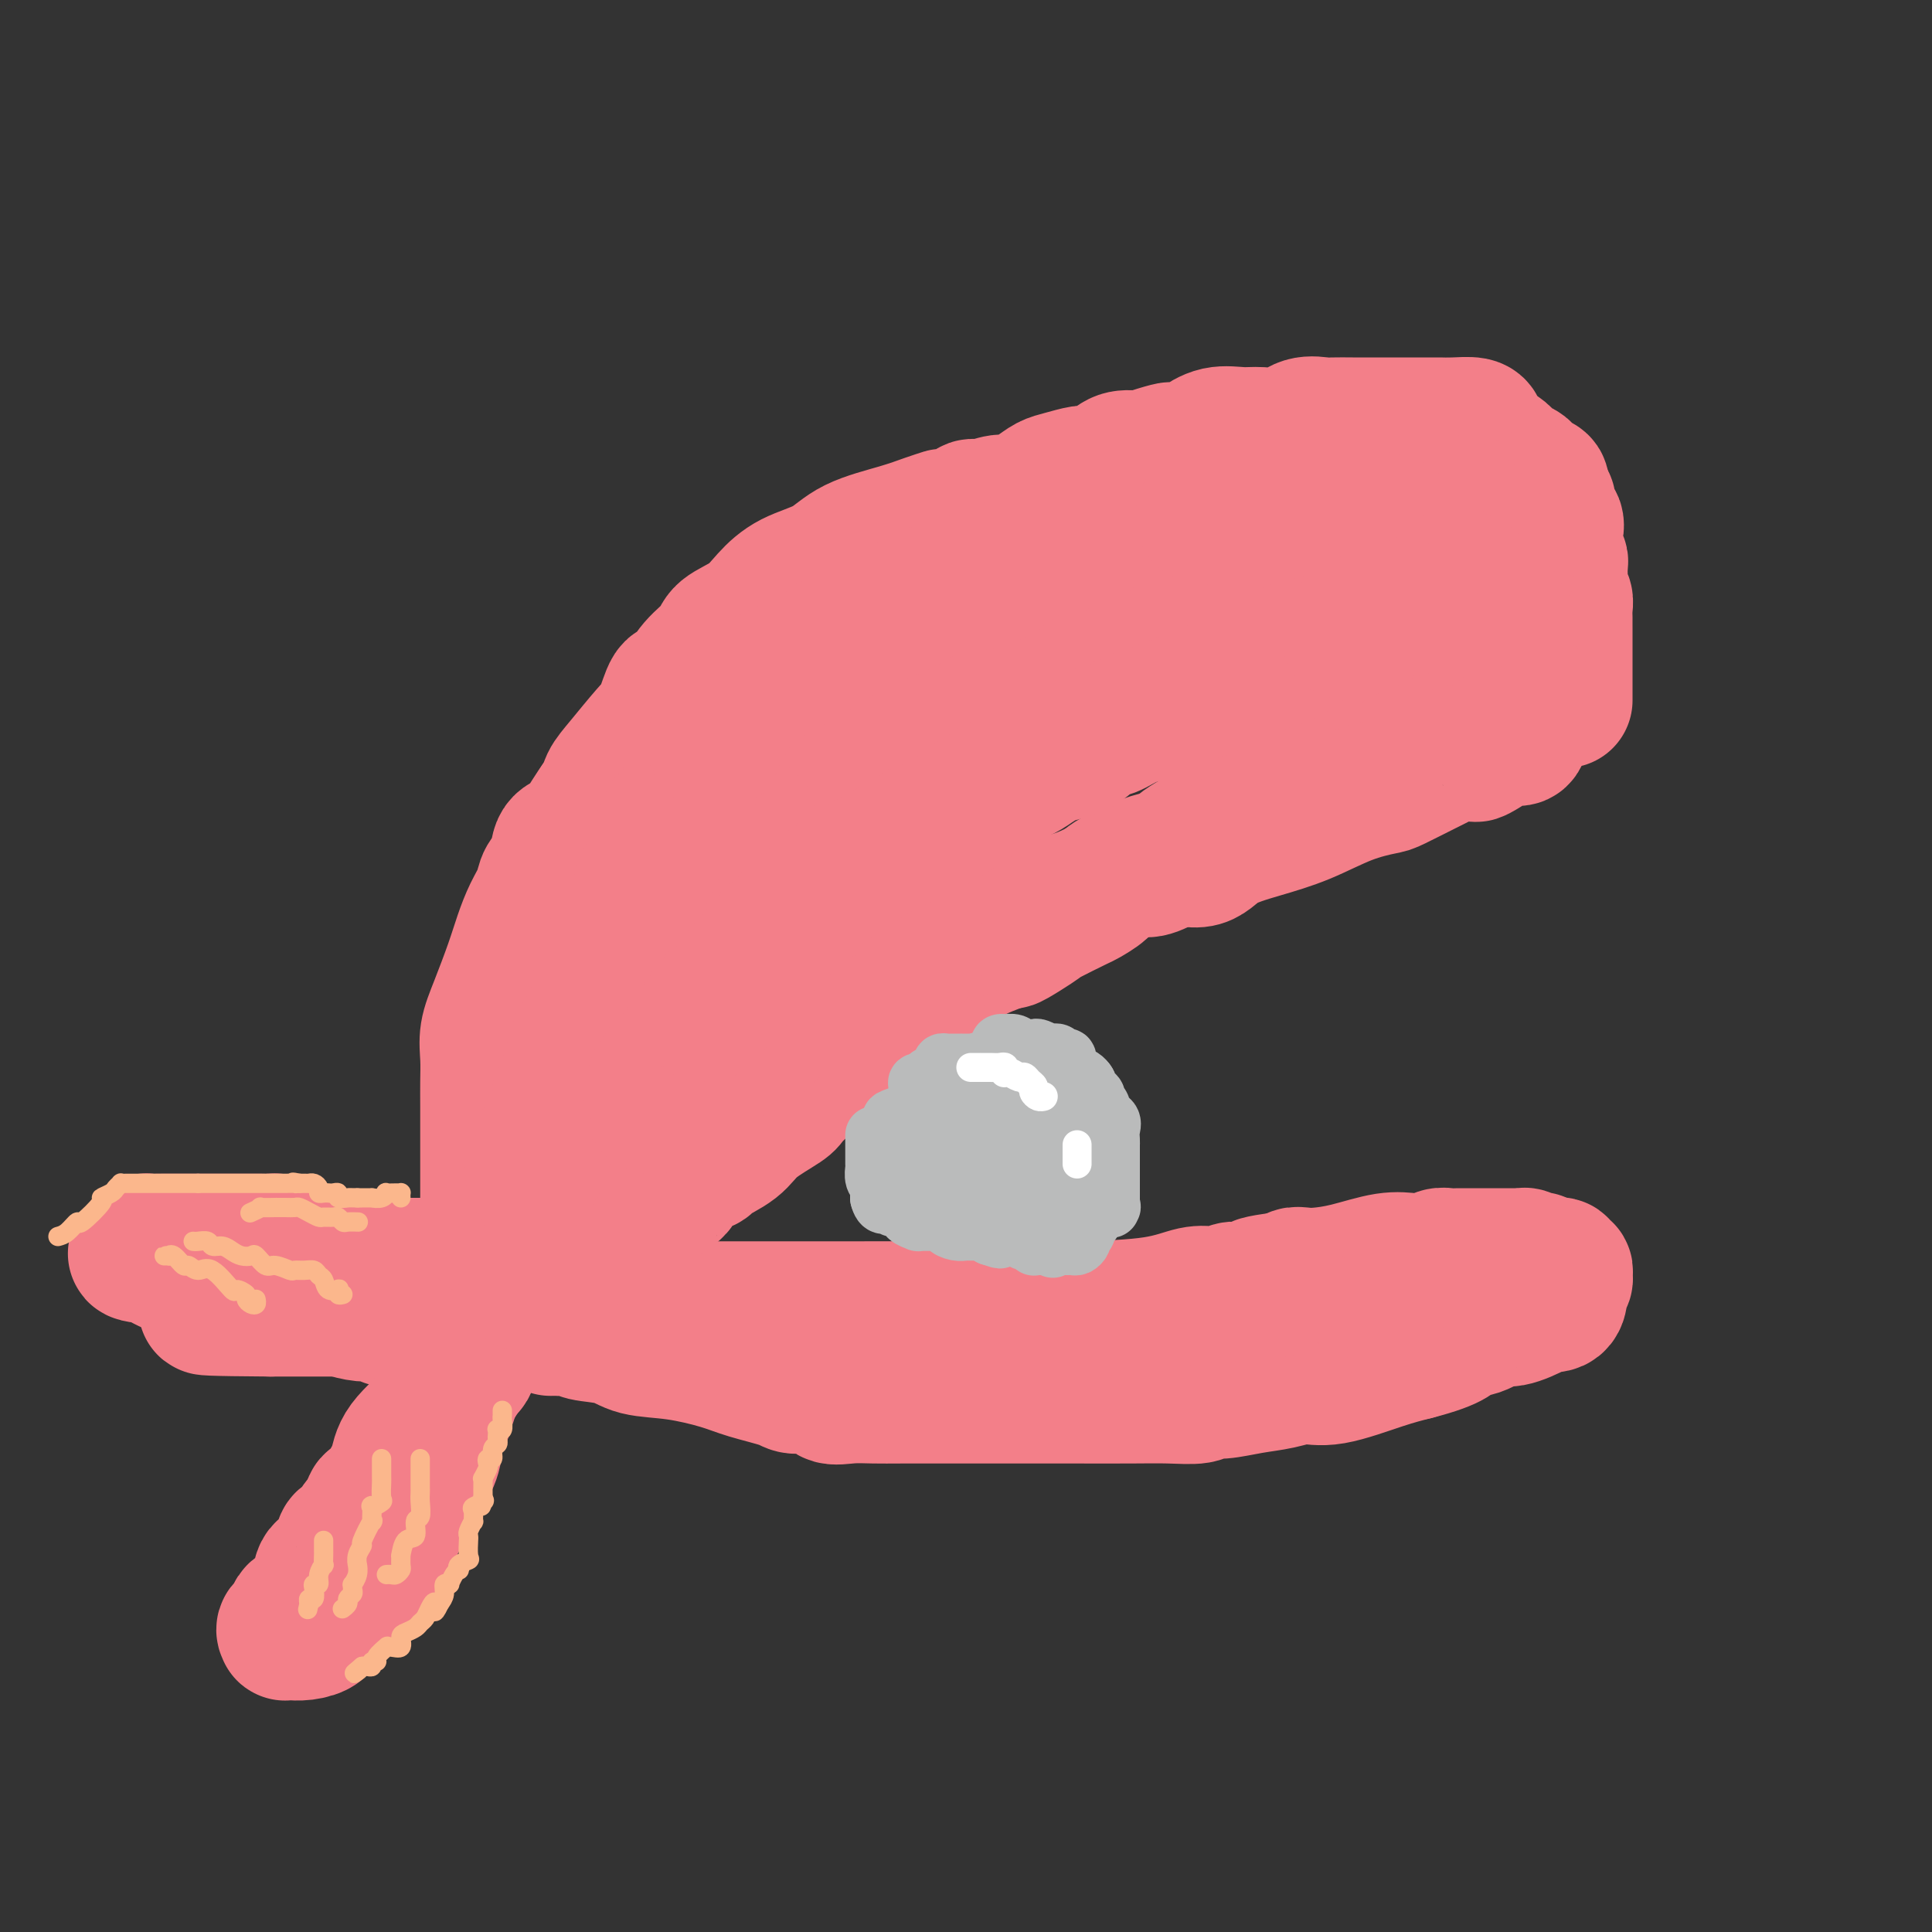 <svg viewBox='0 0 400 400' version='1.1' xmlns='http://www.w3.org/2000/svg' xmlns:xlink='http://www.w3.org/1999/xlink'><rect x="0" y="0" width="400" height="400" fill="#333333" stroke="none"/><g fill='none' stroke='#F37F89' stroke-width='28' stroke-linecap='round' stroke-linejoin='round'><path d='M88,262c-0.408,0.000 -0.816,0.000 -1,0c-0.184,-0.000 -0.142,-0.000 -1,0c-0.858,0.000 -2.614,0.000 -3,0c-0.386,-0.000 0.599,-0.001 0,0c-0.599,0.001 -2.781,0.002 -4,0c-1.219,-0.002 -1.473,-0.007 -2,0c-0.527,0.007 -1.326,0.027 -2,0c-0.674,-0.027 -1.224,-0.101 -2,0c-0.776,0.101 -1.776,0.377 -3,0c-1.224,-0.377 -2.670,-1.407 -4,-2c-1.330,-0.593 -2.545,-0.747 -4,-1c-1.455,-0.253 -3.151,-0.604 -4,-1c-0.849,-0.396 -0.851,-0.838 -1,-1c-0.149,-0.162 -0.445,-0.043 -1,0c-0.555,0.043 -1.368,0.012 -2,0c-0.632,-0.012 -1.083,-0.003 -2,0c-0.917,0.003 -2.302,0.001 -3,0c-0.698,-0.001 -0.711,-0.000 -2,0c-1.289,0.000 -3.855,0.000 -5,0c-1.145,-0.000 -0.871,-0.001 -2,0c-1.129,0.001 -3.662,0.003 -5,0c-1.338,-0.003 -1.483,-0.012 -2,0c-0.517,0.012 -1.407,0.044 -2,0c-0.593,-0.044 -0.891,-0.166 -1,0c-0.109,0.166 -0.031,0.619 0,1c0.031,0.381 0.016,0.691 0,1'/><path d='M30,259c-3.749,0.547 -1.123,0.916 0,1c1.123,0.084 0.741,-0.117 1,0c0.259,0.117 1.158,0.553 2,1c0.842,0.447 1.627,0.906 2,1c0.373,0.094 0.335,-0.178 1,0c0.665,0.178 2.033,0.804 3,1c0.967,0.196 1.534,-0.040 2,0c0.466,0.040 0.832,0.354 2,1c1.168,0.646 3.139,1.622 4,2c0.861,0.378 0.613,0.158 1,0c0.387,-0.158 1.410,-0.255 3,0c1.590,0.255 3.748,0.861 5,1c1.252,0.139 1.600,-0.188 3,0c1.400,0.188 3.853,0.890 5,1c1.147,0.110 0.987,-0.373 2,0c1.013,0.373 3.200,1.601 4,2c0.800,0.399 0.212,-0.033 0,0c-0.212,0.033 -0.048,0.531 1,1c1.048,0.469 2.981,0.910 4,1c1.019,0.090 1.123,-0.172 2,0c0.877,0.172 2.527,0.778 3,1c0.473,0.222 -0.232,0.059 0,0c0.232,-0.059 1.403,-0.016 2,0c0.597,0.016 0.622,0.004 1,0c0.378,-0.004 1.108,-0.001 2,0c0.892,0.001 1.946,0.001 3,0'/><path d='M88,273c6.643,1.083 2.750,0.289 2,0c-0.750,-0.289 1.641,-0.073 4,0c2.359,0.073 4.685,0.005 6,0c1.315,-0.005 1.617,0.055 2,0c0.383,-0.055 0.845,-0.226 1,0c0.155,0.226 0.004,0.848 0,1c-0.004,0.152 0.140,-0.164 0,0c-0.140,0.164 -0.566,0.810 -1,1c-0.434,0.190 -0.878,-0.075 -1,0c-0.122,0.075 0.077,0.492 0,1c-0.077,0.508 -0.429,1.109 -1,2c-0.571,0.891 -1.361,2.071 -2,3c-0.639,0.929 -1.126,1.605 -2,3c-0.874,1.395 -2.136,3.508 -3,5c-0.864,1.492 -1.329,2.364 -3,4c-1.671,1.636 -4.546,4.035 -6,6c-1.454,1.965 -1.486,3.496 -2,5c-0.514,1.504 -1.509,2.980 -2,4c-0.491,1.020 -0.478,1.582 -1,2c-0.522,0.418 -1.578,0.691 -2,1c-0.422,0.309 -0.211,0.655 0,1'/><path d='M77,312c-4.184,6.425 -1.645,2.988 -1,2c0.645,-0.988 -0.605,0.474 -1,1c-0.395,0.526 0.065,0.116 0,0c-0.065,-0.116 -0.655,0.062 -1,1c-0.345,0.938 -0.445,2.637 -1,3c-0.555,0.363 -1.565,-0.611 -2,0c-0.435,0.611 -0.297,2.807 -1,4c-0.703,1.193 -2.249,1.384 -3,2c-0.751,0.616 -0.706,1.656 -1,3c-0.294,1.344 -0.926,2.991 -2,4c-1.074,1.009 -2.589,1.381 -3,2c-0.411,0.619 0.284,1.486 0,2c-0.284,0.514 -1.546,0.674 -2,1c-0.454,0.326 -0.100,0.817 0,1c0.100,0.183 -0.055,0.059 0,0c0.055,-0.059 0.319,-0.053 1,0c0.681,0.053 1.778,0.151 3,0c1.222,-0.151 2.567,-0.553 3,-1c0.433,-0.447 -0.047,-0.939 1,-2c1.047,-1.061 3.621,-2.691 5,-4c1.379,-1.309 1.564,-2.297 2,-3c0.436,-0.703 1.122,-1.122 2,-2c0.878,-0.878 1.948,-2.216 3,-4c1.052,-1.784 2.086,-4.014 3,-6c0.914,-1.986 1.709,-3.728 3,-6c1.291,-2.272 3.078,-5.073 4,-7c0.922,-1.927 0.978,-2.979 1,-4c0.022,-1.021 0.011,-2.010 0,-3'/><path d='M90,296c2.040,-4.755 0.140,-1.643 0,-1c-0.140,0.643 1.479,-1.184 2,-2c0.521,-0.816 -0.058,-0.623 0,-1c0.058,-0.377 0.752,-1.325 1,-2c0.248,-0.675 0.052,-1.079 0,-1c-0.052,0.079 0.042,0.639 0,0c-0.042,-0.639 -0.219,-2.477 0,-3c0.219,-0.523 0.833,0.268 1,0c0.167,-0.268 -0.113,-1.595 0,-2c0.113,-0.405 0.619,0.112 1,0c0.381,-0.112 0.639,-0.853 1,-1c0.361,-0.147 0.826,0.299 1,0c0.174,-0.299 0.055,-1.345 0,-2c-0.055,-0.655 -0.048,-0.920 0,-1c0.048,-0.080 0.136,0.025 0,0c-0.136,-0.025 -0.495,-0.181 0,-1c0.495,-0.819 1.844,-2.302 3,-4c1.156,-1.698 2.119,-3.611 3,-5c0.881,-1.389 1.680,-2.254 2,-3c0.320,-0.746 0.160,-1.373 0,-2'/><path d='M105,265c1.835,-4.859 -1.078,-1.505 -2,0c-0.922,1.505 0.149,1.163 0,1c-0.149,-0.163 -1.516,-0.145 -2,0c-0.484,0.145 -0.085,0.417 0,1c0.085,0.583 -0.145,1.476 0,2c0.145,0.524 0.665,0.679 1,1c0.335,0.321 0.484,0.808 1,1c0.516,0.192 1.399,0.089 2,0c0.601,-0.089 0.921,-0.164 1,0c0.079,0.164 -0.082,0.566 0,1c0.082,0.434 0.406,0.901 1,1c0.594,0.099 1.458,-0.169 2,0c0.542,0.169 0.761,0.776 1,1c0.239,0.224 0.497,0.064 1,0c0.503,-0.064 1.252,-0.032 2,0'/><path d='M113,274c1.949,1.001 0.822,1.004 1,1c0.178,-0.004 1.660,-0.013 2,0c0.340,0.013 -0.464,0.049 0,0c0.464,-0.049 2.195,-0.183 3,0c0.805,0.183 0.683,0.682 2,1c1.317,0.318 4.074,0.455 6,1c1.926,0.545 3.020,1.497 5,2c1.980,0.503 4.845,0.556 8,1c3.155,0.444 6.600,1.280 9,2c2.400,0.720 3.754,1.325 6,2c2.246,0.675 5.383,1.421 7,2c1.617,0.579 1.713,0.992 3,1c1.287,0.008 3.766,-0.390 5,0c1.234,0.390 1.221,1.569 2,2c0.779,0.431 2.348,0.116 4,0c1.652,-0.116 3.388,-0.031 5,0c1.612,0.031 3.100,0.008 6,0c2.900,-0.008 7.211,-0.003 11,0c3.789,0.003 7.057,0.002 11,0c3.943,-0.002 8.561,-0.004 13,0c4.439,0.004 8.699,0.016 12,0c3.301,-0.016 5.645,-0.060 8,0c2.355,0.060 4.723,0.224 6,0c1.277,-0.224 1.464,-0.835 2,-1c0.536,-0.165 1.422,0.116 3,0c1.578,-0.116 3.848,-0.629 6,-1c2.152,-0.371 4.184,-0.599 6,-1c1.816,-0.401 3.415,-0.973 5,-1c1.585,-0.027 3.158,0.493 6,0c2.842,-0.493 6.955,-1.998 10,-3c3.045,-1.002 5.023,-1.501 7,-2'/><path d='M293,280c8.815,-2.272 8.351,-3.453 9,-4c0.649,-0.547 2.409,-0.462 4,-1c1.591,-0.538 3.012,-1.700 4,-2c0.988,-0.300 1.543,0.261 3,0c1.457,-0.261 3.816,-1.345 5,-2c1.184,-0.655 1.193,-0.882 1,-1c-0.193,-0.118 -0.589,-0.125 0,0c0.589,0.125 2.162,0.384 3,0c0.838,-0.384 0.942,-1.412 1,-2c0.058,-0.588 0.069,-0.736 0,-1c-0.069,-0.264 -0.219,-0.644 0,-1c0.219,-0.356 0.806,-0.688 1,-1c0.194,-0.312 -0.004,-0.606 0,-1c0.004,-0.394 0.209,-0.890 0,-1c-0.209,-0.110 -0.832,0.164 -1,0c-0.168,-0.164 0.120,-0.766 0,-1c-0.120,-0.234 -0.648,-0.102 -1,0c-0.352,0.102 -0.529,0.172 -1,0c-0.471,-0.172 -1.235,-0.586 -2,-1'/><path d='M319,261c-0.726,-0.460 -0.041,-0.109 0,0c0.041,0.109 -0.563,-0.023 -1,0c-0.437,0.023 -0.709,0.202 -1,0c-0.291,-0.202 -0.603,-0.786 -1,-1c-0.397,-0.214 -0.879,-0.057 -1,0c-0.121,0.057 0.118,0.015 0,0c-0.118,-0.015 -0.595,-0.004 -1,0c-0.405,0.004 -0.738,0.001 -1,0c-0.262,-0.001 -0.453,-0.000 -1,0c-0.547,0.000 -1.450,0.000 -2,0c-0.550,-0.000 -0.748,-0.000 -1,0c-0.252,0.000 -0.557,0.000 -1,0c-0.443,-0.000 -1.025,-0.001 -2,0c-0.975,0.001 -2.344,0.004 -3,0c-0.656,-0.004 -0.599,-0.015 -1,0c-0.401,0.015 -1.261,0.057 -2,0c-0.739,-0.057 -1.359,-0.213 -2,0c-0.641,0.213 -1.303,0.796 -2,1c-0.697,0.204 -1.429,0.030 -2,0c-0.571,-0.030 -0.982,0.083 -2,0c-1.018,-0.083 -2.645,-0.363 -5,0c-2.355,0.363 -5.438,1.369 -8,2c-2.562,0.631 -4.602,0.887 -6,1c-1.398,0.113 -2.154,0.083 -3,0c-0.846,-0.083 -1.784,-0.218 -2,0c-0.216,0.218 0.288,0.789 0,1c-0.288,0.211 -1.368,0.060 -2,0c-0.632,-0.060 -0.816,-0.030 -1,0'/><path d='M265,265c-8.834,1.072 -3.920,1.751 -2,2c1.920,0.249 0.847,0.067 0,0c-0.847,-0.067 -1.469,-0.018 -2,0c-0.531,0.018 -0.971,0.004 -1,0c-0.029,-0.004 0.354,0.003 0,0c-0.354,-0.003 -1.445,-0.014 -2,0c-0.555,0.014 -0.576,0.055 -1,0c-0.424,-0.055 -1.252,-0.204 -2,0c-0.748,0.204 -1.415,0.762 -2,1c-0.585,0.238 -1.087,0.155 -2,0c-0.913,-0.155 -2.237,-0.381 -4,0c-1.763,0.381 -3.965,1.370 -8,2c-4.035,0.630 -9.902,0.901 -16,1c-6.098,0.099 -12.427,0.027 -20,0c-7.573,-0.027 -16.391,-0.007 -27,0c-10.609,0.007 -23.010,0.002 -35,0c-11.990,-0.002 -23.569,-0.001 -36,0c-12.431,0.001 -25.713,0.000 -34,0c-8.287,-0.000 -11.577,-0.000 -13,0c-1.423,0.000 -0.978,0.000 -1,0c-0.022,-0.000 -0.511,-0.000 -1,0'/><path d='M56,271c-25.983,-0.178 -7.439,-0.622 0,-1c7.439,-0.378 3.773,-0.690 3,-1c-0.773,-0.310 1.347,-0.619 2,-1c0.653,-0.381 -0.161,-0.834 0,-1c0.161,-0.166 1.297,-0.044 2,0c0.703,0.044 0.972,0.012 1,0c0.028,-0.012 -0.185,-0.003 0,0c0.185,0.003 0.767,0.001 1,0c0.233,-0.001 0.116,-0.000 0,0'/><path d='M103,255c-0.309,-0.028 -0.619,-0.056 -1,0c-0.381,0.056 -0.834,0.195 -1,0c-0.166,-0.195 -0.044,-0.724 0,-1c0.044,-0.276 0.012,-0.300 0,-1c-0.012,-0.700 -0.003,-2.075 0,-3c0.003,-0.925 0.001,-1.400 0,-2c-0.001,-0.600 -0.000,-1.324 0,-2c0.000,-0.676 -0.000,-1.302 0,-3c0.000,-1.698 0.000,-4.466 0,-6c-0.000,-1.534 -0.001,-1.833 0,-3c0.001,-1.167 0.005,-3.200 0,-5c-0.005,-1.800 -0.020,-3.365 0,-5c0.020,-1.635 0.074,-3.339 0,-5c-0.074,-1.661 -0.277,-3.280 0,-5c0.277,-1.720 1.034,-3.542 2,-6c0.966,-2.458 2.142,-5.554 3,-8c0.858,-2.446 1.400,-4.243 2,-6c0.600,-1.757 1.258,-3.476 2,-5c0.742,-1.524 1.566,-2.854 2,-4c0.434,-1.146 0.476,-2.110 1,-3c0.524,-0.890 1.530,-1.708 2,-3c0.470,-1.292 0.404,-3.058 1,-4c0.596,-0.942 1.853,-1.061 3,-2c1.147,-0.939 2.185,-2.697 3,-4c0.815,-1.303 1.408,-2.152 2,-3'/><path d='M124,166c1.579,-2.141 1.525,-2.995 2,-4c0.475,-1.005 1.478,-2.161 3,-4c1.522,-1.839 3.564,-4.361 5,-6c1.436,-1.639 2.266,-2.396 3,-4c0.734,-1.604 1.373,-4.057 2,-5c0.627,-0.943 1.241,-0.376 2,-1c0.759,-0.624 1.661,-2.438 3,-4c1.339,-1.562 3.114,-2.873 4,-4c0.886,-1.127 0.883,-2.072 2,-3c1.117,-0.928 3.354,-1.841 5,-3c1.646,-1.159 2.701,-2.565 4,-4c1.299,-1.435 2.844,-2.899 5,-4c2.156,-1.101 4.925,-1.840 7,-3c2.075,-1.160 3.457,-2.742 6,-4c2.543,-1.258 6.246,-2.191 9,-3c2.754,-0.809 4.559,-1.492 6,-2c1.441,-0.508 2.520,-0.839 3,-1c0.480,-0.161 0.362,-0.153 1,0c0.638,0.153 2.031,0.449 3,0c0.969,-0.449 1.512,-1.643 2,-2c0.488,-0.357 0.921,0.122 2,0c1.079,-0.122 2.805,-0.844 4,-1c1.195,-0.156 1.861,0.256 3,0c1.139,-0.256 2.751,-1.178 4,-2c1.249,-0.822 2.133,-1.542 3,-2c0.867,-0.458 1.715,-0.652 3,-1c1.285,-0.348 3.007,-0.850 4,-1c0.993,-0.150 1.256,0.053 2,0c0.744,-0.053 1.970,-0.360 3,-1c1.030,-0.640 1.866,-1.611 3,-2c1.134,-0.389 2.567,-0.194 4,0'/><path d='M236,95c11.696,-3.821 4.934,-0.874 3,0c-1.934,0.874 0.958,-0.326 3,-1c2.042,-0.674 3.234,-0.822 4,-1c0.766,-0.178 1.107,-0.385 2,-1c0.893,-0.615 2.338,-1.636 4,-2c1.662,-0.364 3.541,-0.069 5,0c1.459,0.069 2.496,-0.087 4,0c1.504,0.087 3.473,0.415 5,0c1.527,-0.415 2.611,-1.575 4,-2c1.389,-0.425 3.082,-0.114 4,0c0.918,0.114 1.061,0.030 2,0c0.939,-0.030 2.674,-0.008 4,0c1.326,0.008 2.243,0.002 3,0c0.757,-0.002 1.353,-0.001 3,0c1.647,0.001 4.344,0.000 6,0c1.656,-0.000 2.272,-0.001 3,0c0.728,0.001 1.569,0.003 2,0c0.431,-0.003 0.454,-0.013 1,0c0.546,0.013 1.615,0.048 3,0c1.385,-0.048 3.085,-0.179 4,0c0.915,0.179 1.046,0.668 1,1c-0.046,0.332 -0.268,0.509 0,1c0.268,0.491 1.028,1.297 2,2c0.972,0.703 2.157,1.302 3,2c0.843,0.698 1.344,1.497 2,2c0.656,0.503 1.468,0.712 2,1c0.532,0.288 0.783,0.654 1,1c0.217,0.346 0.398,0.670 1,1c0.602,0.330 1.624,0.666 2,1c0.376,0.334 0.108,0.667 0,1c-0.108,0.333 -0.054,0.667 0,1'/><path d='M319,102c2.384,2.589 1.343,2.060 1,2c-0.343,-0.060 0.013,0.347 0,1c-0.013,0.653 -0.396,1.550 0,2c0.396,0.450 1.570,0.453 2,1c0.430,0.547 0.115,1.638 0,2c-0.115,0.362 -0.032,-0.005 0,0c0.032,0.005 0.012,0.383 0,1c-0.012,0.617 -0.017,1.474 0,2c0.017,0.526 0.057,0.721 0,1c-0.057,0.279 -0.212,0.642 0,1c0.212,0.358 0.789,0.712 1,1c0.211,0.288 0.056,0.511 0,1c-0.056,0.489 -0.011,1.243 0,2c0.011,0.757 -0.011,1.515 0,2c0.011,0.485 0.056,0.695 0,1c-0.056,0.305 -0.211,0.703 0,1c0.211,0.297 0.789,0.493 1,1c0.211,0.507 0.057,1.324 0,2c-0.057,0.676 -0.015,1.211 0,2c0.015,0.789 0.004,1.833 0,2c-0.004,0.167 -0.001,-0.543 0,0c0.001,0.543 0.000,2.339 0,3c-0.000,0.661 -0.000,0.188 0,1c0.000,0.812 0.000,2.910 0,4c-0.000,1.090 -0.000,1.173 0,1c0.000,-0.173 0.000,-0.603 0,0c-0.000,0.603 -0.000,2.239 0,3c0.000,0.761 0.000,0.646 0,1c-0.000,0.354 -0.000,1.177 0,2'/><path d='M109,266c-0.116,-0.304 -0.231,-0.608 0,-1c0.231,-0.392 0.810,-0.872 1,-1c0.190,-0.128 -0.008,0.094 0,0c0.008,-0.094 0.221,-0.506 1,-1c0.779,-0.494 2.125,-1.069 3,-1c0.875,0.069 1.279,0.783 2,0c0.721,-0.783 1.759,-3.064 3,-4c1.241,-0.936 2.683,-0.526 4,-1c1.317,-0.474 2.507,-1.831 4,-3c1.493,-1.169 3.290,-2.151 5,-3c1.710,-0.849 3.335,-1.565 4,-2c0.665,-0.435 0.370,-0.587 1,-1c0.630,-0.413 2.185,-1.086 3,-2c0.815,-0.914 0.889,-2.071 2,-3c1.111,-0.929 3.258,-1.632 4,-2c0.742,-0.368 0.080,-0.400 1,-1c0.920,-0.600 3.422,-1.766 5,-3c1.578,-1.234 2.233,-2.535 4,-4c1.767,-1.465 4.646,-3.093 6,-4c1.354,-0.907 1.184,-1.093 2,-2c0.816,-0.907 2.618,-2.534 4,-4c1.382,-1.466 2.346,-2.771 4,-4c1.654,-1.229 4.000,-2.381 5,-3c1.000,-0.619 0.655,-0.703 2,-2c1.345,-1.297 4.380,-3.806 6,-5c1.620,-1.194 1.823,-1.071 3,-2c1.177,-0.929 3.326,-2.909 5,-4c1.674,-1.091 2.874,-1.294 4,-2c1.126,-0.706 2.179,-1.916 4,-3c1.821,-1.084 4.411,-2.042 7,-3'/><path d='M208,195c15.550,-11.109 4.924,-3.381 2,-1c-2.924,2.381 1.854,-0.583 4,-2c2.146,-1.417 1.660,-1.285 3,-2c1.340,-0.715 4.505,-2.276 6,-3c1.495,-0.724 1.319,-0.609 2,-1c0.681,-0.391 2.221,-1.287 3,-2c0.779,-0.713 0.799,-1.243 2,-2c1.201,-0.757 3.584,-1.742 5,-2c1.416,-0.258 1.866,0.212 3,0c1.134,-0.212 2.952,-1.107 4,-2c1.048,-0.893 1.324,-1.786 3,-3c1.676,-1.214 4.751,-2.751 7,-4c2.249,-1.249 3.672,-2.211 5,-3c1.328,-0.789 2.559,-1.406 4,-2c1.441,-0.594 3.091,-1.165 5,-2c1.909,-0.835 4.078,-1.934 6,-3c1.922,-1.066 3.596,-2.100 4,-3c0.404,-0.900 -0.461,-1.666 0,-2c0.461,-0.334 2.248,-0.236 3,0c0.752,0.236 0.471,0.610 1,0c0.529,-0.610 1.870,-2.205 3,-3c1.130,-0.795 2.049,-0.789 3,-1c0.951,-0.211 1.934,-0.638 3,-1c1.066,-0.362 2.214,-0.659 3,-1c0.786,-0.341 1.212,-0.726 2,-1c0.788,-0.274 1.940,-0.437 3,-1c1.060,-0.563 2.027,-1.527 3,-2c0.973,-0.473 1.952,-0.457 3,-1c1.048,-0.543 2.167,-1.646 3,-2c0.833,-0.354 1.381,0.042 2,0c0.619,-0.042 1.310,-0.521 2,-1'/><path d='M310,142c4.343,-1.863 1.700,-1.019 1,-1c-0.700,0.019 0.545,-0.786 1,-1c0.455,-0.214 0.122,0.164 0,0c-0.122,-0.164 -0.033,-0.870 0,-1c0.033,-0.130 0.009,0.316 0,0c-0.009,-0.316 -0.002,-1.393 0,-2c0.002,-0.607 0.001,-0.743 0,-1c-0.001,-0.257 -0.000,-0.635 0,-1c0.000,-0.365 0.000,-0.716 0,-2c-0.000,-1.284 -0.000,-3.502 0,-5c0.000,-1.498 0.000,-2.278 0,-3c-0.000,-0.722 -0.000,-1.387 0,-2c0.000,-0.613 0.000,-1.175 0,-2c-0.000,-0.825 -0.000,-1.912 0,-3'/><path d='M312,118c0.317,-3.891 0.109,-1.620 0,-1c-0.109,0.620 -0.118,-0.411 0,-1c0.118,-0.589 0.362,-0.737 0,-1c-0.362,-0.263 -1.329,-0.640 -2,-1c-0.671,-0.360 -1.046,-0.702 -1,-1c0.046,-0.298 0.512,-0.553 0,-1c-0.512,-0.447 -2.001,-1.086 -3,-2c-0.999,-0.914 -1.509,-2.101 -2,-3c-0.491,-0.899 -0.962,-1.509 -2,-2c-1.038,-0.491 -2.641,-0.864 -3,-1c-0.359,-0.136 0.528,-0.037 0,0c-0.528,0.037 -2.470,0.010 -3,0c-0.530,-0.010 0.352,-0.005 0,0c-0.352,0.005 -1.938,0.008 -3,0c-1.062,-0.008 -1.601,-0.027 -2,0c-0.399,0.027 -0.657,0.102 -1,0c-0.343,-0.102 -0.772,-0.380 -2,0c-1.228,0.380 -3.256,1.419 -4,2c-0.744,0.581 -0.204,0.704 -1,1c-0.796,0.296 -2.928,0.764 -4,1c-1.072,0.236 -1.085,0.239 -2,1c-0.915,0.761 -2.733,2.279 -4,3c-1.267,0.721 -1.983,0.645 -3,1c-1.017,0.355 -2.333,1.142 -4,2c-1.667,0.858 -3.684,1.787 -5,2c-1.316,0.213 -1.931,-0.289 -3,0c-1.069,0.289 -2.591,1.368 -4,2c-1.409,0.632 -2.704,0.816 -4,1'/><path d='M250,120c-6.954,2.659 -4.339,1.307 -4,1c0.339,-0.307 -1.598,0.430 -3,1c-1.402,0.570 -2.270,0.972 -3,1c-0.730,0.028 -1.322,-0.317 -2,0c-0.678,0.317 -1.444,1.295 -2,2c-0.556,0.705 -0.904,1.137 -2,1c-1.096,-0.137 -2.941,-0.843 -4,0c-1.059,0.843 -1.331,3.236 -2,4c-0.669,0.764 -1.735,-0.099 -3,0c-1.265,0.099 -2.727,1.162 -4,2c-1.273,0.838 -2.355,1.452 -4,2c-1.645,0.548 -3.853,1.031 -5,2c-1.147,0.969 -1.233,2.424 -2,3c-0.767,0.576 -2.216,0.273 -4,1c-1.784,0.727 -3.902,2.484 -5,3c-1.098,0.516 -1.176,-0.210 -2,0c-0.824,0.210 -2.394,1.356 -3,2c-0.606,0.644 -0.249,0.788 -1,1c-0.751,0.212 -2.609,0.494 -4,1c-1.391,0.506 -2.314,1.238 -4,2c-1.686,0.762 -4.133,1.555 -6,2c-1.867,0.445 -3.153,0.543 -4,1c-0.847,0.457 -1.256,1.274 -2,2c-0.744,0.726 -1.822,1.363 -3,2c-1.178,0.637 -2.455,1.275 -3,2c-0.545,0.725 -0.358,1.535 -1,2c-0.642,0.465 -2.114,0.583 -3,1c-0.886,0.417 -1.186,1.132 -2,2c-0.814,0.868 -2.142,1.887 -3,2c-0.858,0.113 -1.245,-0.682 -2,0c-0.755,0.682 -1.877,2.841 -3,5'/><path d='M155,170c-3.930,2.921 -2.754,1.223 -3,2c-0.246,0.777 -1.915,4.028 -3,6c-1.085,1.972 -1.588,2.665 -3,4c-1.412,1.335 -3.735,3.313 -5,5c-1.265,1.687 -1.474,3.085 -2,4c-0.526,0.915 -1.371,1.348 -2,2c-0.629,0.652 -1.043,1.524 -1,2c0.043,0.476 0.544,0.556 0,1c-0.544,0.444 -2.134,1.252 -3,2c-0.866,0.748 -1.009,1.436 -1,2c0.009,0.564 0.171,1.005 0,1c-0.171,-0.005 -0.674,-0.457 -1,0c-0.326,0.457 -0.476,1.823 -1,3c-0.524,1.177 -1.422,2.166 -2,3c-0.578,0.834 -0.837,1.513 -1,2c-0.163,0.487 -0.229,0.782 -1,2c-0.771,1.218 -2.248,3.359 -3,5c-0.752,1.641 -0.780,2.780 -2,5c-1.220,2.220 -3.633,5.519 -5,8c-1.367,2.481 -1.687,4.143 -2,5c-0.313,0.857 -0.620,0.910 -1,2c-0.380,1.090 -0.833,3.216 -1,4c-0.167,0.784 -0.048,0.224 0,0c0.048,-0.224 0.024,-0.112 0,0'/><path d='M112,240c-3.313,6.366 -1.094,1.282 0,-1c1.094,-2.282 1.064,-1.761 1,-2c-0.064,-0.239 -0.162,-1.240 0,-2c0.162,-0.760 0.583,-1.281 1,-2c0.417,-0.719 0.830,-1.637 1,-2c0.170,-0.363 0.097,-0.173 0,0c-0.097,0.173 -0.218,0.327 0,0c0.218,-0.327 0.775,-1.134 1,-2c0.225,-0.866 0.117,-1.790 0,-2c-0.117,-0.210 -0.243,0.295 0,0c0.243,-0.295 0.853,-1.392 1,-2c0.147,-0.608 -0.171,-0.729 0,-1c0.171,-0.271 0.831,-0.693 1,-1c0.169,-0.307 -0.154,-0.501 0,-1c0.154,-0.499 0.786,-1.305 1,-2c0.214,-0.695 0.011,-1.278 0,-2c-0.011,-0.722 0.168,-1.582 1,-3c0.832,-1.418 2.315,-3.395 3,-5c0.685,-1.605 0.573,-2.838 1,-5c0.427,-2.162 1.393,-5.254 2,-7c0.607,-1.746 0.855,-2.148 2,-4c1.145,-1.852 3.187,-5.156 4,-7c0.813,-1.844 0.395,-2.228 1,-4c0.605,-1.772 2.231,-4.932 3,-7c0.769,-2.068 0.681,-3.043 1,-4c0.319,-0.957 1.044,-1.897 2,-3c0.956,-1.103 2.143,-2.368 3,-4c0.857,-1.632 1.385,-3.632 2,-5c0.615,-1.368 1.319,-2.105 2,-3c0.681,-0.895 1.341,-1.947 2,-3'/><path d='M148,154c3.595,-7.483 1.583,-4.189 1,-3c-0.583,1.189 0.263,0.273 1,-1c0.737,-1.273 1.365,-2.904 2,-4c0.635,-1.096 1.277,-1.658 2,-2c0.723,-0.342 1.527,-0.463 2,-1c0.473,-0.537 0.616,-1.491 1,-2c0.384,-0.509 1.010,-0.573 2,-1c0.990,-0.427 2.346,-1.216 4,-2c1.654,-0.784 3.607,-1.563 6,-3c2.393,-1.437 5.227,-3.531 8,-5c2.773,-1.469 5.486,-2.311 9,-4c3.514,-1.689 7.830,-4.224 11,-5c3.170,-0.776 5.193,0.208 8,-1c2.807,-1.208 6.396,-4.609 9,-6c2.604,-1.391 4.221,-0.771 6,-1c1.779,-0.229 3.719,-1.305 5,-2c1.281,-0.695 1.904,-1.009 2,-1c0.096,0.009 -0.336,0.342 0,0c0.336,-0.342 1.438,-1.360 2,-2c0.562,-0.640 0.583,-0.904 1,-1c0.417,-0.096 1.228,-0.026 2,0c0.772,0.026 1.503,0.007 2,0c0.497,-0.007 0.758,-0.002 1,0c0.242,0.002 0.464,0.000 1,0c0.536,-0.000 1.386,-0.000 2,0c0.614,0.000 0.990,0.000 2,0c1.010,-0.000 2.652,-0.000 4,0c1.348,0.000 2.401,0.000 3,0c0.599,-0.000 0.742,-0.000 1,0c0.258,0.000 0.629,0.000 1,0'/><path d='M249,107c2.744,-0.000 1.104,-0.000 1,0c-0.104,0.000 1.326,0.000 2,0c0.674,-0.000 0.591,-0.000 1,0c0.409,0.000 1.311,0.000 2,0c0.689,-0.000 1.164,-0.000 2,0c0.836,0.000 2.034,0.000 3,0c0.966,-0.000 1.701,-0.000 2,0c0.299,0.000 0.163,0.000 1,0c0.837,-0.000 2.646,-0.000 4,0c1.354,0.000 2.251,0.000 3,0c0.749,-0.000 1.350,-0.001 2,0c0.650,0.001 1.350,0.004 2,0c0.650,-0.004 1.252,-0.015 2,0c0.748,0.015 1.643,0.056 3,0c1.357,-0.056 3.177,-0.208 4,0c0.823,0.208 0.649,0.777 1,1c0.351,0.223 1.226,0.101 2,0c0.774,-0.101 1.446,-0.182 2,0c0.554,0.182 0.989,0.628 1,1c0.011,0.372 -0.402,0.670 0,1c0.402,0.330 1.621,0.692 2,1c0.379,0.308 -0.081,0.562 0,1c0.081,0.438 0.703,1.059 1,1c0.297,-0.059 0.268,-0.797 1,0c0.732,0.797 2.224,3.131 3,4c0.776,0.869 0.837,0.274 1,0c0.163,-0.274 0.429,-0.228 1,0c0.571,0.228 1.449,0.636 2,1c0.551,0.364 0.776,0.682 1,1'/><path d='M301,119c2.979,2.019 1.426,1.067 1,1c-0.426,-0.067 0.277,0.751 1,1c0.723,0.249 1.468,-0.070 2,0c0.532,0.070 0.850,0.530 1,1c0.150,0.470 0.130,0.949 0,1c-0.130,0.051 -0.372,-0.328 0,0c0.372,0.328 1.356,1.363 2,2c0.644,0.637 0.947,0.877 1,1c0.053,0.123 -0.143,0.128 0,0c0.143,-0.128 0.627,-0.389 1,0c0.373,0.389 0.636,1.426 1,2c0.364,0.574 0.830,0.684 1,1c0.170,0.316 0.045,0.839 0,1c-0.045,0.161 -0.008,-0.041 0,0c0.008,0.041 -0.012,0.326 0,1c0.012,0.674 0.056,1.737 0,2c-0.056,0.263 -0.211,-0.276 0,0c0.211,0.276 0.789,1.366 1,2c0.211,0.634 0.057,0.814 0,1c-0.057,0.186 -0.015,0.380 0,1c0.015,0.620 0.004,1.667 0,2c-0.004,0.333 -0.001,-0.048 0,0c0.001,0.048 0.001,0.524 0,1'/><path d='M313,140c0.475,2.040 0.662,1.139 1,1c0.338,-0.139 0.826,0.482 1,1c0.174,0.518 0.033,0.931 0,1c-0.033,0.069 0.044,-0.207 0,0c-0.044,0.207 -0.207,0.895 0,1c0.207,0.105 0.784,-0.375 1,0c0.216,0.375 0.072,1.603 0,2c-0.072,0.397 -0.072,-0.038 0,0c0.072,0.038 0.215,0.547 0,1c-0.215,0.453 -0.790,0.848 -1,1c-0.210,0.152 -0.056,0.061 0,0c0.056,-0.061 0.015,-0.093 0,0c-0.015,0.093 -0.004,0.312 0,1c0.004,0.688 0.002,1.844 0,3'/><path d='M315,152c-0.320,1.796 -2.121,0.287 -3,0c-0.879,-0.287 -0.835,0.649 -1,1c-0.165,0.351 -0.539,0.118 -1,0c-0.461,-0.118 -1.011,-0.122 -1,0c0.011,0.122 0.581,0.371 0,1c-0.581,0.629 -2.314,1.640 -3,2c-0.686,0.360 -0.326,0.069 -1,0c-0.674,-0.069 -2.384,0.083 -3,0c-0.616,-0.083 -0.139,-0.402 -1,0c-0.861,0.402 -3.059,1.523 -4,2c-0.941,0.477 -0.625,0.308 -2,1c-1.375,0.692 -4.440,2.243 -6,3c-1.560,0.757 -1.614,0.718 -3,1c-1.386,0.282 -4.103,0.883 -7,2c-2.897,1.117 -5.973,2.749 -9,4c-3.027,1.251 -6.003,2.120 -9,3c-2.997,0.880 -6.013,1.770 -8,3c-1.987,1.230 -2.945,2.799 -5,3c-2.055,0.201 -5.209,-0.965 -9,0c-3.791,0.965 -8.220,4.061 -12,6c-3.780,1.939 -6.910,2.722 -10,3c-3.090,0.278 -6.140,0.050 -9,1c-2.860,0.950 -5.529,3.080 -7,4c-1.471,0.920 -1.742,0.632 -3,1c-1.258,0.368 -3.502,1.391 -5,2c-1.498,0.609 -2.249,0.805 -3,1'/><path d='M190,196c-19.697,7.289 -6.439,3.512 -2,2c4.439,-1.512 0.058,-0.760 -2,0c-2.058,0.760 -1.792,1.528 -3,2c-1.208,0.472 -3.889,0.649 -5,1c-1.111,0.351 -0.652,0.876 -2,2c-1.348,1.124 -4.504,2.848 -7,4c-2.496,1.152 -4.334,1.733 -6,3c-1.666,1.267 -3.162,3.220 -4,4c-0.838,0.780 -1.018,0.387 -2,1c-0.982,0.613 -2.766,2.234 -4,3c-1.234,0.766 -1.918,0.679 -3,1c-1.082,0.321 -2.562,1.052 -4,2c-1.438,0.948 -2.834,2.113 -4,3c-1.166,0.887 -2.101,1.495 -3,2c-0.899,0.505 -1.761,0.906 -2,1c-0.239,0.094 0.147,-0.118 0,0c-0.147,0.118 -0.825,0.567 -1,1c-0.175,0.433 0.153,0.850 0,1c-0.153,0.150 -0.786,0.032 -1,0c-0.214,-0.032 -0.011,0.022 0,-1c0.011,-1.022 -0.172,-3.119 1,-5c1.172,-1.881 3.700,-3.545 5,-5c1.300,-1.455 1.371,-2.701 2,-4c0.629,-1.299 1.814,-2.649 3,-4'/><path d='M146,210c2.341,-3.533 3.193,-3.365 4,-4c0.807,-0.635 1.567,-2.073 3,-4c1.433,-1.927 3.537,-4.343 5,-6c1.463,-1.657 2.284,-2.555 4,-4c1.716,-1.445 4.325,-3.437 6,-5c1.675,-1.563 2.414,-2.698 4,-4c1.586,-1.302 4.019,-2.770 6,-4c1.981,-1.230 3.511,-2.222 5,-3c1.489,-0.778 2.935,-1.343 4,-2c1.065,-0.657 1.747,-1.407 3,-2c1.253,-0.593 3.078,-1.031 5,-2c1.922,-0.969 3.942,-2.471 6,-4c2.058,-1.529 4.154,-3.086 6,-4c1.846,-0.914 3.442,-1.186 5,-2c1.558,-0.814 3.080,-2.172 5,-3c1.920,-0.828 4.240,-1.127 6,-2c1.760,-0.873 2.960,-2.321 4,-3c1.040,-0.679 1.920,-0.589 3,-1c1.080,-0.411 2.359,-1.322 4,-2c1.641,-0.678 3.644,-1.122 6,-2c2.356,-0.878 5.066,-2.190 7,-3c1.934,-0.810 3.092,-1.120 5,-2c1.908,-0.880 4.566,-2.331 6,-3c1.434,-0.669 1.643,-0.556 3,-1c1.357,-0.444 3.862,-1.444 5,-2c1.138,-0.556 0.908,-0.669 1,-1c0.092,-0.331 0.505,-0.879 1,-1c0.495,-0.121 1.071,0.184 2,0c0.929,-0.184 2.212,-0.857 3,-1c0.788,-0.143 1.082,0.245 2,0c0.918,-0.245 2.459,-1.122 4,-2'/><path d='M279,131c8.873,-3.597 5.057,-2.088 4,-2c-1.057,0.088 0.647,-1.244 2,-2c1.353,-0.756 2.356,-0.935 3,-1c0.644,-0.065 0.929,-0.018 1,0c0.071,0.018 -0.074,0.005 0,0c0.074,-0.005 0.366,-0.001 1,0c0.634,0.001 1.610,0.000 2,0c0.390,-0.000 0.195,-0.000 0,0'/></g>
<g fill='none' stroke='#BABBBB' stroke-width='12' stroke-linecap='round' stroke-linejoin='round'><path d='M207,217c-0.128,-0.420 -0.255,-0.841 0,-1c0.255,-0.159 0.893,-0.057 1,0c0.107,0.057 -0.318,0.068 0,0c0.318,-0.068 1.379,-0.215 2,0c0.621,0.215 0.801,0.794 1,1c0.199,0.206 0.416,0.041 1,0c0.584,-0.041 1.533,0.041 2,0c0.467,-0.041 0.450,-0.207 1,0c0.550,0.207 1.667,0.786 2,1c0.333,0.214 -0.118,0.062 0,0c0.118,-0.062 0.806,-0.032 1,0c0.194,0.032 -0.106,0.068 0,0c0.106,-0.068 0.619,-0.240 1,0c0.381,0.240 0.631,0.890 1,1c0.369,0.110 0.859,-0.321 1,0c0.141,0.321 -0.065,1.395 0,2c0.065,0.605 0.402,0.740 1,1c0.598,0.260 1.457,0.646 2,1c0.543,0.354 0.772,0.677 1,1'/><path d='M225,224c0.730,0.952 0.056,0.831 0,1c-0.056,0.169 0.507,0.627 1,1c0.493,0.373 0.915,0.660 1,1c0.085,0.340 -0.166,0.734 0,1c0.166,0.266 0.748,0.403 1,1c0.252,0.597 0.173,1.655 0,2c-0.173,0.345 -0.439,-0.022 0,0c0.439,0.022 1.582,0.435 2,1c0.418,0.565 0.112,1.283 0,2c-0.112,0.717 -0.030,1.434 0,2c0.030,0.566 0.008,0.982 0,1c-0.008,0.018 -0.002,-0.360 0,0c0.002,0.360 0.001,1.458 0,2c-0.001,0.542 -0.000,0.526 0,1c0.000,0.474 0.000,1.436 0,2c-0.000,0.564 -0.000,0.728 0,1c0.000,0.272 0.000,0.650 0,1c-0.000,0.350 -0.000,0.671 0,1c0.000,0.329 0.000,0.665 0,1c-0.000,0.335 -0.000,0.667 0,1c0.000,0.333 0.000,0.667 0,1c-0.000,0.333 -0.000,0.667 0,1'/><path d='M230,249c-0.029,2.547 -0.102,1.414 0,1c0.102,-0.414 0.379,-0.111 0,0c-0.379,0.111 -1.413,0.029 -2,0c-0.587,-0.029 -0.725,-0.005 -1,0c-0.275,0.005 -0.687,-0.009 -1,0c-0.313,0.009 -0.529,0.041 -1,0c-0.471,-0.041 -1.198,-0.155 -2,0c-0.802,0.155 -1.677,0.580 -2,1c-0.323,0.420 -0.092,0.834 0,1c0.092,0.166 0.046,0.083 0,0'/><path d='M181,235c0.000,0.449 0.000,0.899 0,1c-0.000,0.101 -0.000,-0.145 0,0c0.000,0.145 0.000,0.683 0,1c-0.000,0.317 -0.000,0.415 0,1c0.000,0.585 0.000,1.658 0,2c-0.000,0.342 -0.001,-0.045 0,0c0.001,0.045 0.004,0.524 0,1c-0.004,0.476 -0.015,0.949 0,1c0.015,0.051 0.057,-0.319 0,0c-0.057,0.319 -0.211,1.329 0,2c0.211,0.671 0.789,1.005 1,1c0.211,-0.005 0.057,-0.347 0,0c-0.057,0.347 -0.016,1.385 0,2c0.016,0.615 0.008,0.808 0,1'/><path d='M182,248c0.548,2.254 1.419,1.389 2,1c0.581,-0.389 0.873,-0.301 1,0c0.127,0.301 0.089,0.817 0,1c-0.089,0.183 -0.230,0.034 0,0c0.230,-0.034 0.830,0.046 1,0c0.170,-0.046 -0.090,-0.219 0,0c0.090,0.219 0.531,0.829 1,1c0.469,0.171 0.967,-0.098 1,0c0.033,0.098 -0.397,0.562 0,1c0.397,0.438 1.621,0.849 2,1c0.379,0.151 -0.089,0.040 0,0c0.089,-0.040 0.734,-0.011 1,0c0.266,0.011 0.152,0.002 0,0c-0.152,-0.002 -0.344,0.002 0,0c0.344,-0.002 1.222,-0.011 2,0c0.778,0.011 1.455,0.041 2,0c0.545,-0.041 0.957,-0.155 1,0c0.043,0.155 -0.283,0.577 0,1c0.283,0.423 1.176,0.846 2,1c0.824,0.154 1.579,0.041 2,0c0.421,-0.041 0.508,-0.008 1,0c0.492,0.008 1.390,-0.008 2,0c0.610,0.008 0.934,0.041 1,0c0.066,-0.041 -0.124,-0.154 0,0c0.124,0.154 0.562,0.577 1,1'/><path d='M205,256c3.651,1.238 1.278,0.332 1,0c-0.278,-0.332 1.540,-0.089 2,0c0.460,0.089 -0.438,0.024 0,0c0.438,-0.024 2.211,-0.006 3,0c0.789,0.006 0.594,0.002 1,0c0.406,-0.002 1.414,-0.000 2,0c0.586,0.000 0.751,-0.000 1,0c0.249,0.000 0.582,0.002 1,0c0.418,-0.002 0.921,-0.007 1,0c0.079,0.007 -0.266,0.026 0,0c0.266,-0.026 1.143,-0.098 2,0c0.857,0.098 1.694,0.364 2,0c0.306,-0.364 0.082,-1.359 0,-2c-0.082,-0.641 -0.022,-0.930 0,-1c0.022,-0.070 0.005,0.078 0,0c-0.005,-0.078 0.002,-0.382 0,-1c-0.002,-0.618 -0.015,-1.551 0,-2c0.015,-0.449 0.057,-0.415 0,-1c-0.057,-0.585 -0.211,-1.789 0,-2c0.211,-0.211 0.789,0.571 1,0c0.211,-0.571 0.057,-2.496 0,-3c-0.057,-0.504 -0.015,0.411 0,0c0.015,-0.411 0.004,-2.149 0,-3c-0.004,-0.851 -0.001,-0.815 0,-1c0.001,-0.185 0.001,-0.593 0,-1'/><path d='M222,239c0.155,-2.804 0.041,-1.313 0,-1c-0.041,0.313 -0.011,-0.551 0,-1c0.011,-0.449 0.003,-0.483 0,-1c-0.003,-0.517 -0.001,-1.517 0,-2c0.001,-0.483 0.001,-0.449 0,-1c-0.001,-0.551 -0.004,-1.688 0,-2c0.004,-0.312 0.015,0.202 0,0c-0.015,-0.202 -0.057,-1.119 0,-2c0.057,-0.881 0.213,-1.727 0,-2c-0.213,-0.273 -0.796,0.028 -1,0c-0.204,-0.028 -0.028,-0.385 0,-1c0.028,-0.615 -0.090,-1.489 0,-2c0.090,-0.511 0.389,-0.659 0,-1c-0.389,-0.341 -1.466,-0.876 -2,-1c-0.534,-0.124 -0.524,0.163 -1,0c-0.476,-0.163 -1.437,-0.776 -2,-1c-0.563,-0.224 -0.728,-0.060 -1,0c-0.272,0.060 -0.650,0.016 -1,0c-0.350,-0.016 -0.671,-0.004 -1,0c-0.329,0.004 -0.665,0.001 -1,0c-0.335,-0.001 -0.667,-0.001 -1,0c-0.333,0.001 -0.666,0.001 -1,0c-0.334,-0.001 -0.670,-0.003 -1,0c-0.330,0.003 -0.656,0.011 -1,0c-0.344,-0.011 -0.708,-0.041 -1,0c-0.292,0.041 -0.512,0.155 -1,0c-0.488,-0.155 -1.244,-0.577 -2,-1'/><path d='M204,220c-2.803,-0.464 -1.311,-0.124 -1,0c0.311,0.124 -0.561,0.033 -1,0c-0.439,-0.033 -0.446,-0.009 -1,0c-0.554,0.009 -1.654,0.003 -2,0c-0.346,-0.003 0.061,-0.002 0,0c-0.061,0.002 -0.590,0.003 -1,0c-0.410,-0.003 -0.701,-0.012 -1,0c-0.299,0.012 -0.606,0.045 -1,0c-0.394,-0.045 -0.875,-0.169 -1,0c-0.125,0.169 0.107,0.631 0,1c-0.107,0.369 -0.554,0.645 -1,1c-0.446,0.355 -0.890,0.788 -1,1c-0.110,0.212 0.115,0.202 0,0c-0.115,-0.202 -0.570,-0.598 -1,0c-0.430,0.598 -0.833,2.188 -1,3c-0.167,0.812 -0.096,0.847 0,1c0.096,0.153 0.218,0.426 0,1c-0.218,0.574 -0.777,1.450 -1,2c-0.223,0.550 -0.112,0.775 0,1'/><path d='M190,231c-0.713,2.167 0.005,2.086 0,2c-0.005,-0.086 -0.733,-0.177 -1,0c-0.267,0.177 -0.071,0.624 0,1c0.071,0.376 0.019,0.683 0,1c-0.019,0.317 -0.005,0.644 0,1c0.005,0.356 0.000,0.741 0,1c-0.000,0.259 0.003,0.393 0,1c-0.003,0.607 -0.013,1.686 0,2c0.013,0.314 0.050,-0.136 0,0c-0.050,0.136 -0.187,0.858 0,1c0.187,0.142 0.699,-0.298 1,0c0.301,0.298 0.391,1.333 1,2c0.609,0.667 1.735,0.966 2,1c0.265,0.034 -0.333,-0.197 0,0c0.333,0.197 1.596,0.822 2,1c0.404,0.178 -0.050,-0.092 0,0c0.050,0.092 0.605,0.545 1,1c0.395,0.455 0.631,0.910 1,1c0.369,0.090 0.872,-0.186 1,0c0.128,0.186 -0.120,0.833 0,1c0.120,0.167 0.609,-0.147 1,0c0.391,0.147 0.683,0.756 1,1c0.317,0.244 0.658,0.122 1,0'/><path d='M201,249c2.296,1.619 2.037,1.165 2,1c-0.037,-0.165 0.147,-0.043 1,0c0.853,0.043 2.375,0.008 3,0c0.625,-0.008 0.352,0.013 1,0c0.648,-0.013 2.216,-0.059 3,0c0.784,0.059 0.784,0.222 1,0c0.216,-0.222 0.646,-0.828 1,-1c0.354,-0.172 0.631,0.090 1,0c0.369,-0.090 0.831,-0.532 1,-1c0.169,-0.468 0.045,-0.964 0,-1c-0.045,-0.036 -0.012,0.386 0,0c0.012,-0.386 0.003,-1.580 0,-2c-0.003,-0.420 -0.000,-0.066 0,0c0.000,0.066 -0.002,-0.155 0,-1c0.002,-0.845 0.008,-2.315 0,-3c-0.008,-0.685 -0.031,-0.584 0,-1c0.031,-0.416 0.114,-1.347 0,-2c-0.114,-0.653 -0.426,-1.028 -1,-2c-0.574,-0.972 -1.410,-2.541 -2,-4c-0.590,-1.459 -0.933,-2.808 -1,-4c-0.067,-1.192 0.142,-2.228 0,-3c-0.142,-0.772 -0.636,-1.279 -1,-2c-0.364,-0.721 -0.597,-1.657 -1,-2c-0.403,-0.343 -0.975,-0.092 -1,0c-0.025,0.092 0.499,0.024 0,0c-0.499,-0.024 -2.020,-0.004 -3,0c-0.980,0.004 -1.417,-0.009 -2,0c-0.583,0.009 -1.311,0.041 -2,0c-0.689,-0.041 -1.340,-0.155 -2,0c-0.660,0.155 -1.330,0.577 -2,1'/><path d='M197,222c-2.242,0.397 -1.848,0.891 -2,1c-0.152,0.109 -0.850,-0.165 -1,0c-0.150,0.165 0.247,0.770 0,1c-0.247,0.230 -1.138,0.086 -2,0c-0.862,-0.086 -1.695,-0.112 -2,0c-0.305,0.112 -0.081,0.362 0,1c0.081,0.638 0.021,1.662 0,2c-0.021,0.338 -0.002,-0.012 0,0c0.002,0.012 -0.011,0.384 0,1c0.011,0.616 0.048,1.474 0,2c-0.048,0.526 -0.180,0.719 0,1c0.180,0.281 0.673,0.651 1,1c0.327,0.349 0.489,0.678 1,1c0.511,0.322 1.370,0.636 2,1c0.630,0.364 1.031,0.777 1,1c-0.031,0.223 -0.494,0.256 0,1c0.494,0.744 1.945,2.199 3,3c1.055,0.801 1.715,0.947 2,1c0.285,0.053 0.195,0.014 1,0c0.805,-0.014 2.506,-0.004 3,0c0.494,0.004 -0.219,0.003 0,0c0.219,-0.003 1.369,-0.008 2,0c0.631,0.008 0.744,0.027 1,0c0.256,-0.027 0.657,-0.101 1,0c0.343,0.101 0.628,0.378 1,0c0.372,-0.378 0.831,-1.409 1,-2c0.169,-0.591 0.048,-0.740 0,-1c-0.048,-0.260 -0.024,-0.630 0,-1'/><path d='M210,236c1.393,-0.793 0.375,-0.775 0,-1c-0.375,-0.225 -0.108,-0.694 0,-1c0.108,-0.306 0.057,-0.450 0,-1c-0.057,-0.550 -0.119,-1.505 0,-2c0.119,-0.495 0.421,-0.529 0,-1c-0.421,-0.471 -1.565,-1.380 -2,-2c-0.435,-0.620 -0.161,-0.951 0,-1c0.161,-0.049 0.211,0.183 0,0c-0.211,-0.183 -0.681,-0.781 -1,-1c-0.319,-0.219 -0.485,-0.060 -1,0c-0.515,0.060 -1.379,0.020 -2,0c-0.621,-0.020 -0.998,-0.019 -1,0c-0.002,0.019 0.371,0.058 0,0c-0.371,-0.058 -1.485,-0.211 -2,0c-0.515,0.211 -0.431,0.788 -1,1c-0.569,0.212 -1.790,0.061 -2,0c-0.210,-0.061 0.590,-0.031 0,0c-0.590,0.031 -2.571,0.064 -3,0c-0.429,-0.064 0.694,-0.225 0,0c-0.694,0.225 -3.204,0.834 -4,1c-0.796,0.166 0.121,-0.113 0,0c-0.121,0.113 -1.280,0.618 -2,1c-0.720,0.382 -1.002,0.641 -1,1c0.002,0.359 0.286,0.817 0,1c-0.286,0.183 -1.143,0.092 -2,0'/><path d='M186,231c-3.094,0.947 -0.829,0.813 0,1c0.829,0.187 0.222,0.693 0,1c-0.222,0.307 -0.060,0.415 0,1c0.060,0.585 0.019,1.645 0,2c-0.019,0.355 -0.015,0.003 0,0c0.015,-0.003 0.043,0.343 0,1c-0.043,0.657 -0.156,1.626 0,2c0.156,0.374 0.580,0.153 1,0c0.420,-0.153 0.834,-0.238 1,0c0.166,0.238 0.083,0.798 0,1c-0.083,0.202 -0.166,0.044 0,0c0.166,-0.044 0.582,0.025 1,0c0.418,-0.025 0.837,-0.142 1,0c0.163,0.142 0.071,0.545 0,1c-0.071,0.455 -0.120,0.963 0,1c0.120,0.037 0.410,-0.398 1,0c0.590,0.398 1.481,1.629 2,2c0.519,0.371 0.667,-0.119 1,0c0.333,0.119 0.852,0.846 1,1c0.148,0.154 -0.076,-0.266 0,0c0.076,0.266 0.450,1.219 1,2c0.550,0.781 1.275,1.391 2,2'/><path d='M198,249c2.079,2.034 1.278,1.119 1,1c-0.278,-0.119 -0.033,0.556 0,1c0.033,0.444 -0.146,0.655 0,1c0.146,0.345 0.618,0.825 1,1c0.382,0.175 0.675,0.047 1,0c0.325,-0.047 0.681,-0.013 1,0c0.319,0.013 0.601,0.003 1,0c0.399,-0.003 0.915,-0.001 1,0c0.085,0.001 -0.263,0.000 0,0c0.263,-0.000 1.135,0.000 2,0c0.865,-0.000 1.724,-0.001 2,0c0.276,0.001 -0.029,0.004 0,0c0.029,-0.004 0.393,-0.016 1,0c0.607,0.016 1.458,0.061 2,0c0.542,-0.061 0.776,-0.226 1,0c0.224,0.226 0.437,0.845 1,1c0.563,0.155 1.474,-0.155 2,0c0.526,0.155 0.667,0.773 1,1c0.333,0.227 0.859,0.061 1,0c0.141,-0.061 -0.103,-0.017 0,0c0.103,0.017 0.551,0.009 1,0'/><path d='M218,255c2.868,0.313 2.036,0.094 2,0c-0.036,-0.094 0.722,-0.064 1,0c0.278,0.064 0.074,0.161 0,0c-0.074,-0.161 -0.020,-0.582 0,-1c0.020,-0.418 0.006,-0.834 0,-1c-0.006,-0.166 -0.003,-0.083 0,0'/><path d='M206,234c-0.301,0.022 -0.603,0.044 -1,0c-0.397,-0.044 -0.890,-0.152 -1,0c-0.110,0.152 0.163,0.566 0,1c-0.163,0.434 -0.762,0.890 -1,1c-0.238,0.110 -0.116,-0.124 0,0c0.116,0.124 0.227,0.606 0,1c-0.227,0.394 -0.793,0.700 -1,1c-0.207,0.300 -0.055,0.595 0,1c0.055,0.405 0.014,0.920 0,1c-0.014,0.080 -0.001,-0.274 0,0c0.001,0.274 -0.010,1.177 0,2c0.010,0.823 0.041,1.568 0,2c-0.041,0.432 -0.155,0.552 0,1c0.155,0.448 0.577,1.224 1,2'/><path d='M203,247c0.093,1.196 -0.173,0.185 0,0c0.173,-0.185 0.785,0.458 1,1c0.215,0.542 0.032,0.985 0,1c-0.032,0.015 0.086,-0.398 0,0c-0.086,0.398 -0.378,1.609 0,2c0.378,0.391 1.425,-0.036 2,0c0.575,0.036 0.678,0.534 1,1c0.322,0.466 0.865,0.898 1,1c0.135,0.102 -0.136,-0.126 0,0c0.136,0.126 0.680,0.607 1,1c0.320,0.393 0.415,0.697 1,1c0.585,0.303 1.659,0.603 2,1c0.341,0.397 -0.053,0.891 0,1c0.053,0.109 0.552,-0.167 1,0c0.448,0.167 0.844,0.777 1,1c0.156,0.223 0.073,0.060 0,0c-0.073,-0.060 -0.135,-0.016 0,0c0.135,0.016 0.467,0.005 1,0c0.533,-0.005 1.266,-0.002 2,0'/><path d='M217,258c1.978,1.083 0.424,0.290 0,0c-0.424,-0.290 0.282,-0.078 1,0c0.718,0.078 1.449,0.022 2,0c0.551,-0.022 0.922,-0.009 1,0c0.078,0.009 -0.136,0.012 0,0c0.136,-0.012 0.624,-0.041 1,0c0.376,0.041 0.641,0.153 1,0c0.359,-0.153 0.813,-0.570 1,-1c0.187,-0.430 0.106,-0.872 0,-1c-0.106,-0.128 -0.238,0.057 0,0c0.238,-0.057 0.847,-0.355 1,-1c0.153,-0.645 -0.151,-1.635 0,-2c0.151,-0.365 0.757,-0.104 1,0c0.243,0.104 0.121,0.052 0,0'/><path d='M226,253c0.500,-0.833 0.250,-0.417 0,0'/><path d='M204,232c-0.120,0.373 -0.239,0.745 0,1c0.239,0.255 0.837,0.392 1,1c0.163,0.608 -0.107,1.687 0,2c0.107,0.313 0.592,-0.140 1,0c0.408,0.140 0.739,0.874 1,1c0.261,0.126 0.451,-0.355 1,0c0.549,0.355 1.457,1.545 2,2c0.543,0.455 0.722,0.174 1,0c0.278,-0.174 0.656,-0.243 1,0c0.344,0.243 0.653,0.797 1,1c0.347,0.203 0.732,0.054 1,0c0.268,-0.054 0.418,-0.015 1,0c0.582,0.015 1.595,0.004 2,0c0.405,-0.004 0.203,-0.002 0,0'/></g>
<g fill='none' stroke='#FFFFFF' stroke-width='6' stroke-linecap='round' stroke-linejoin='round'><path d='M201,221c0.302,-0.000 0.605,-0.000 1,0c0.395,0.000 0.883,0.000 1,0c0.117,-0.000 -0.137,-0.001 0,0c0.137,0.001 0.664,0.004 1,0c0.336,-0.004 0.482,-0.015 1,0c0.518,0.015 1.409,0.055 2,0c0.591,-0.055 0.883,-0.207 1,0c0.117,0.207 0.059,0.773 0,1c-0.059,0.227 -0.118,0.116 0,0c0.118,-0.116 0.414,-0.238 1,0c0.586,0.238 1.463,0.837 2,1c0.537,0.163 0.735,-0.110 1,0c0.265,0.110 0.596,0.604 1,1c0.404,0.396 0.879,0.695 1,1c0.121,0.305 -0.112,0.618 0,1c0.112,0.382 0.569,0.834 1,1c0.431,0.166 0.838,0.048 1,0c0.162,-0.048 0.081,-0.024 0,0'/><path d='M223,237c0.000,0.332 0.000,0.663 0,1c0.000,0.337 0.000,0.678 0,1c-0.000,0.322 -0.000,0.625 0,1c0.000,0.375 0.000,0.821 0,1c-0.000,0.179 0.000,0.089 0,0'/></g>
<g fill='none' stroke='#FBB78C' stroke-width='4' stroke-linecap='round' stroke-linejoin='round'><path d='M104,292c-0.002,0.437 -0.004,0.874 0,1c0.004,0.126 0.015,-0.058 0,0c-0.015,0.058 -0.057,0.358 0,1c0.057,0.642 0.211,1.625 0,2c-0.211,0.375 -0.788,0.142 -1,0c-0.212,-0.142 -0.061,-0.194 0,0c0.061,0.194 0.031,0.634 0,1c-0.031,0.366 -0.065,0.657 0,1c0.065,0.343 0.227,0.736 0,1c-0.227,0.264 -0.845,0.398 -1,1c-0.155,0.602 0.151,1.672 0,2c-0.151,0.328 -0.758,-0.084 -1,0c-0.242,0.084 -0.117,0.665 0,1c0.117,0.335 0.228,0.424 0,1c-0.228,0.576 -0.793,1.639 -1,2c-0.207,0.361 -0.056,0.020 0,0c0.056,-0.020 0.016,0.280 0,1c-0.016,0.720 -0.008,1.860 0,3'/><path d='M100,310c-0.651,3.025 -0.280,1.589 0,1c0.280,-0.589 0.468,-0.331 0,0c-0.468,0.331 -1.593,0.737 -2,1c-0.407,0.263 -0.095,0.385 0,1c0.095,0.615 -0.027,1.724 0,2c0.027,0.276 0.203,-0.279 0,0c-0.203,0.279 -0.786,1.392 -1,2c-0.214,0.608 -0.058,0.709 0,1c0.058,0.291 0.017,0.771 0,1c-0.017,0.229 -0.012,0.208 0,0c0.012,-0.208 0.031,-0.602 0,0c-0.031,0.602 -0.113,2.199 0,3c0.113,0.801 0.420,0.805 0,1c-0.420,0.195 -1.566,0.582 -2,1c-0.434,0.418 -0.155,0.868 0,1c0.155,0.132 0.186,-0.055 0,0c-0.186,0.055 -0.590,0.353 -1,1c-0.410,0.647 -0.827,1.643 -1,2c-0.173,0.357 -0.102,0.073 0,0c0.102,-0.073 0.233,0.063 0,0c-0.233,-0.063 -0.832,-0.325 -1,0c-0.168,0.325 0.095,1.236 0,2c-0.095,0.764 -0.547,1.382 -1,2'/><path d='M91,332c-1.571,3.372 -0.997,0.801 -1,0c-0.003,-0.801 -0.582,0.167 -1,1c-0.418,0.833 -0.677,1.531 -1,2c-0.323,0.469 -0.712,0.708 -1,1c-0.288,0.292 -0.476,0.639 -1,1c-0.524,0.361 -1.385,0.738 -2,1c-0.615,0.262 -0.986,0.408 -1,1c-0.014,0.592 0.328,1.629 0,2c-0.328,0.371 -1.327,0.075 -2,0c-0.673,-0.075 -1.022,0.070 -1,0c0.022,-0.070 0.413,-0.355 0,0c-0.413,0.355 -1.630,1.349 -2,2c-0.370,0.651 0.108,0.959 0,1c-0.108,0.041 -0.802,-0.185 -1,0c-0.198,0.185 0.101,0.781 0,1c-0.101,0.219 -0.600,0.063 -1,0c-0.400,-0.063 -0.700,-0.031 -1,0'/><path d='M75,345c-2.711,2.244 -1.489,1.356 -1,1c0.489,-0.356 0.244,-0.178 0,0'/><path d='M79,302c0.000,0.371 0.000,0.741 0,1c-0.000,0.259 -0.001,0.406 0,1c0.001,0.594 0.002,1.636 0,2c-0.002,0.364 -0.008,0.050 0,0c0.008,-0.050 0.031,0.165 0,1c-0.031,0.835 -0.114,2.289 0,3c0.114,0.711 0.425,0.680 0,1c-0.425,0.320 -1.586,0.990 -2,1c-0.414,0.010 -0.082,-0.640 0,0c0.082,0.640 -0.087,2.569 0,3c0.087,0.431 0.430,-0.637 0,0c-0.430,0.637 -1.632,2.978 -2,4c-0.368,1.022 0.099,0.724 0,1c-0.099,0.276 -0.762,1.125 -1,2c-0.238,0.875 -0.050,1.775 0,2c0.050,0.225 -0.040,-0.224 0,0c0.040,0.224 0.208,1.121 0,2c-0.208,0.879 -0.792,1.741 -1,2c-0.208,0.259 -0.041,-0.086 0,0c0.041,0.086 -0.045,0.601 0,1c0.045,0.399 0.222,0.681 0,1c-0.222,0.319 -0.843,0.673 -1,1c-0.157,0.327 0.150,0.626 0,1c-0.150,0.374 -0.757,0.821 -1,1c-0.243,0.179 -0.121,0.089 0,0'/><path d='M87,302c-0.000,1.066 -0.000,2.133 0,3c0.000,0.867 0.001,1.536 0,2c-0.001,0.464 -0.005,0.724 0,1c0.005,0.276 0.017,0.568 0,1c-0.017,0.432 -0.064,1.002 0,2c0.064,0.998 0.238,2.423 0,3c-0.238,0.577 -0.887,0.307 -1,1c-0.113,0.693 0.309,2.350 0,3c-0.309,0.650 -1.350,0.292 -2,1c-0.650,0.708 -0.909,2.481 -1,3c-0.091,0.519 -0.013,-0.215 0,0c0.013,0.215 -0.039,1.378 0,2c0.039,0.622 0.168,0.703 0,1c-0.168,0.297 -0.633,0.812 -1,1c-0.367,0.188 -0.637,0.051 -1,0c-0.363,-0.051 -0.818,-0.014 -1,0c-0.182,0.014 -0.091,0.007 0,0'/><path d='M67,319c0.000,0.023 0.000,0.046 0,0c-0.000,-0.046 -0.000,-0.162 0,0c0.000,0.162 0.001,0.602 0,1c-0.001,0.398 -0.004,0.753 0,1c0.004,0.247 0.016,0.385 0,1c-0.016,0.615 -0.061,1.705 0,2c0.061,0.295 0.226,-0.207 0,0c-0.226,0.207 -0.844,1.121 -1,2c-0.156,0.879 0.151,1.723 0,2c-0.151,0.277 -0.759,-0.014 -1,0c-0.241,0.014 -0.116,0.334 0,1c0.116,0.666 0.224,1.679 0,2c-0.224,0.321 -0.778,-0.051 -1,0c-0.222,0.051 -0.111,0.526 0,1'/><path d='M64,332c-0.500,2.167 -0.250,1.083 0,0'/><path d='M71,268c-0.408,0.109 -0.816,0.219 -1,0c-0.184,-0.219 -0.143,-0.765 0,-1c0.143,-0.235 0.390,-0.158 0,0c-0.390,0.158 -1.417,0.396 -2,0c-0.583,-0.396 -0.724,-1.427 -1,-2c-0.276,-0.573 -0.688,-0.688 -1,-1c-0.312,-0.312 -0.524,-0.820 -1,-1c-0.476,-0.180 -1.215,-0.032 -2,0c-0.785,0.032 -1.615,-0.051 -2,0c-0.385,0.051 -0.326,0.238 -1,0c-0.674,-0.238 -2.081,-0.900 -3,-1c-0.919,-0.100 -1.348,0.363 -2,0c-0.652,-0.363 -1.525,-1.551 -2,-2c-0.475,-0.449 -0.551,-0.158 -1,0c-0.449,0.158 -1.271,0.182 -2,0c-0.729,-0.182 -1.365,-0.571 -2,-1c-0.635,-0.429 -1.270,-0.900 -2,-1c-0.730,-0.100 -1.555,0.169 -2,0c-0.445,-0.169 -0.511,-0.777 -1,-1c-0.489,-0.223 -1.401,-0.060 -2,0c-0.599,0.060 -0.885,0.017 -1,0c-0.115,-0.017 -0.057,-0.009 0,0'/><path d='M53,269c0.079,0.398 0.157,0.795 0,1c-0.157,0.205 -0.550,0.217 -1,0c-0.450,-0.217 -0.956,-0.662 -1,-1c-0.044,-0.338 0.375,-0.569 0,-1c-0.375,-0.431 -1.543,-1.062 -2,-1c-0.457,0.062 -0.201,0.817 -1,0c-0.799,-0.817 -2.651,-3.207 -4,-4c-1.349,-0.793 -2.194,0.012 -3,0c-0.806,-0.012 -1.574,-0.840 -2,-1c-0.426,-0.160 -0.511,0.350 -1,0c-0.489,-0.350 -1.381,-1.558 -2,-2c-0.619,-0.442 -0.964,-0.119 -1,0c-0.036,0.119 0.238,0.032 0,0c-0.238,-0.032 -0.987,-0.009 -1,0c-0.013,0.009 0.711,0.002 1,0c0.289,-0.002 0.145,-0.001 0,0'/><path d='M74,253c-0.054,-0.002 -0.109,-0.004 0,0c0.109,0.004 0.381,0.015 0,0c-0.381,-0.015 -1.415,-0.057 -2,0c-0.585,0.057 -0.719,0.212 -1,0c-0.281,-0.212 -0.708,-0.792 -1,-1c-0.292,-0.208 -0.449,-0.046 -1,0c-0.551,0.046 -1.495,-0.026 -2,0c-0.505,0.026 -0.571,0.151 -1,0c-0.429,-0.151 -1.219,-0.576 -2,-1c-0.781,-0.424 -1.551,-0.846 -2,-1c-0.449,-0.154 -0.577,-0.041 -1,0c-0.423,0.041 -1.141,0.010 -2,0c-0.859,-0.010 -1.860,0.001 -2,0c-0.140,-0.001 0.579,-0.014 0,0c-0.579,0.014 -2.456,0.056 -3,0c-0.544,-0.056 0.246,-0.211 0,0c-0.246,0.211 -1.528,0.788 -2,1c-0.472,0.212 -0.135,0.061 0,0c0.135,-0.061 0.067,-0.030 0,0'/><path d='M83,248c-0.014,-0.423 -0.028,-0.846 0,-1c0.028,-0.154 0.097,-0.037 0,0c-0.097,0.037 -0.360,-0.004 -1,0c-0.640,0.004 -1.658,0.054 -2,0c-0.342,-0.054 -0.007,-0.211 0,0c0.007,0.211 -0.313,0.788 -1,1c-0.687,0.212 -1.739,0.057 -2,0c-0.261,-0.057 0.270,-0.015 0,0c-0.270,0.015 -1.342,0.004 -2,0c-0.658,-0.004 -0.902,-0.001 -1,0c-0.098,0.001 -0.049,0.001 0,0'/><path d='M74,248c-1.721,-0.016 -1.522,-0.057 -2,0c-0.478,0.057 -1.633,0.211 -2,0c-0.367,-0.211 0.055,-0.788 0,-1c-0.055,-0.212 -0.589,-0.060 -1,0c-0.411,0.060 -0.701,0.026 -1,0c-0.299,-0.026 -0.606,-0.046 -1,0c-0.394,0.046 -0.875,0.156 -1,0c-0.125,-0.156 0.107,-0.578 0,-1c-0.107,-0.422 -0.554,-0.845 -1,-1c-0.446,-0.155 -0.893,-0.041 -1,0c-0.107,0.041 0.125,0.011 0,0c-0.125,-0.011 -0.607,-0.003 -1,0c-0.393,0.003 -0.696,0.002 -1,0'/><path d='M62,245c-2.108,-0.464 -1.377,-0.124 -1,0c0.377,0.124 0.399,0.033 0,0c-0.399,-0.033 -1.219,-0.009 -2,0c-0.781,0.009 -1.524,0.002 -2,0c-0.476,-0.002 -0.687,-0.001 -1,0c-0.313,0.001 -0.728,0.000 -1,0c-0.272,-0.000 -0.400,-0.000 -1,0c-0.600,0.000 -1.671,0.000 -2,0c-0.329,-0.000 0.084,-0.000 0,0c-0.084,0.000 -0.665,0.000 -1,0c-0.335,-0.000 -0.422,-0.000 -1,0c-0.578,0.000 -1.645,0.000 -2,0c-0.355,-0.000 0.003,-0.000 0,0c-0.003,0.000 -0.368,0.000 -1,0c-0.632,-0.000 -1.530,-0.000 -2,0c-0.470,0.000 -0.511,0.000 -1,0c-0.489,-0.000 -1.425,-0.000 -2,0c-0.575,0.000 -0.787,0.000 -1,0'/><path d='M41,245c-3.433,-0.000 -1.515,-0.000 -1,0c0.515,0.000 -0.372,0.000 -1,0c-0.628,-0.000 -0.998,-0.000 -1,0c-0.002,0.000 0.364,0.000 0,0c-0.364,-0.000 -1.459,-0.000 -2,0c-0.541,0.000 -0.530,0.000 -1,0c-0.470,-0.000 -1.421,-0.000 -2,0c-0.579,0.000 -0.785,0.000 -1,0c-0.215,-0.000 -0.439,-0.000 -1,0c-0.561,0.000 -1.461,0.000 -2,0c-0.539,-0.000 -0.718,-0.001 -1,0c-0.282,0.001 -0.667,0.003 -1,0c-0.333,-0.003 -0.612,-0.012 -1,0c-0.388,0.012 -0.883,0.046 -1,0c-0.117,-0.046 0.144,-0.170 0,0c-0.144,0.170 -0.694,0.636 -1,1c-0.306,0.364 -0.368,0.628 -1,1c-0.632,0.372 -1.836,0.852 -2,1c-0.164,0.148 0.710,-0.038 0,1c-0.710,1.038 -3.005,3.299 -4,4c-0.995,0.701 -0.691,-0.157 -1,0c-0.309,0.157 -1.231,1.331 -2,2c-0.769,0.669 -1.384,0.835 -2,1'/></g>
</svg>